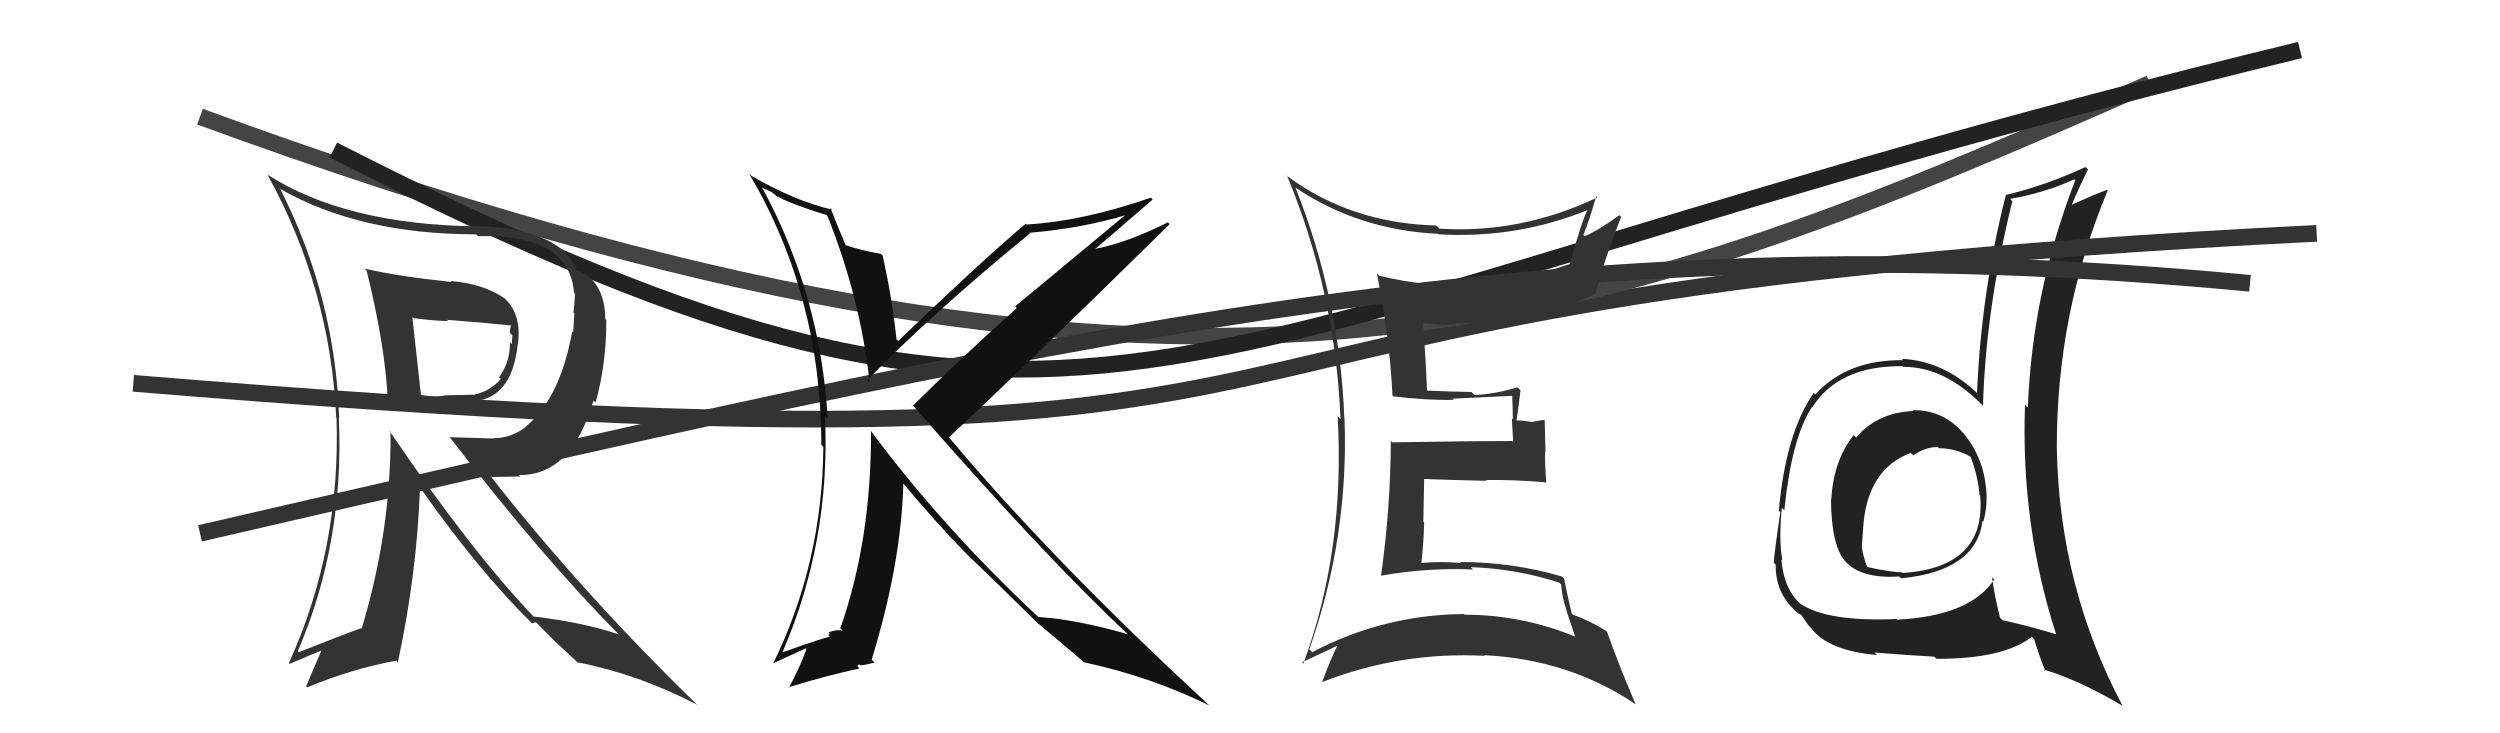 <svg xmlns="http://www.w3.org/2000/svg" width="150" height="44" viewBox="0,0,150,44"><path fill="#222" d="M114.83 24.69L114.81 24.67L114.80 24.66Q112.64 24.75 111.37 26.25L111.18 26.07L111.22 26.10Q110.00 27.66 109.88 29.95L109.92 29.99L109.86 29.93Q109.87 32.72 110.71 33.67L110.69 33.65L110.68 33.64Q111.63 34.74 113.95 34.59L114.13 34.77L114.06 34.70Q118.57 34.26 118.95 31.25L119.07 31.36L119.00 31.30Q119.20 30.59 119.20 29.79L119.14 29.73L119.20 29.78Q119.13 27.74 117.99 26.22L117.87 26.10L117.97 26.19Q116.69 24.57 114.74 24.61ZM119.59 34.70L119.51 34.63L119.65 34.77Q118.22 36.95 113.84 37.18L113.70 37.04L113.80 37.14Q109.64 37.32 108.01 36.22L107.96 36.17L107.92 36.13Q107.04 35.29 106.88 33.57L106.75 33.44L106.94 33.63Q106.72 32.34 106.91 30.48L106.92 30.48L107.06 30.62Q107.50 26.27 108.71 24.44L108.69 24.41L108.73 24.45Q110.32 21.93 114.16 21.97L114.16 21.96L114.20 22.01Q116.67 22.00 118.95 24.32L118.91 24.28L118.98 24.35Q119.14 18.58 120.74 12.07L120.72 12.05L120.61 11.93Q122.60 11.60 124.46 10.76L124.39 10.69L124.52 10.81Q121.94 17.45 121.67 24.46L121.58 24.36L121.50 24.28Q121.24 31.48 123.37 38.07L123.32 38.02L123.37 38.06Q121.86 37.59 120.15 37.21L120.06 37.12L120.00 37.06Q119.67 35.74 119.52 34.63ZM122.59 40.15L122.63 40.18L122.62 40.17Q124.80 40.83 127.35 42.35L127.32 42.32L127.37 42.38Q123.56 35.21 123.41 26.91L123.48 26.98L123.41 26.91Q123.38 18.81 126.46 11.43L126.34 11.31L126.42 11.39Q125.59 11.70 124.15 12.35L124.21 12.41L124.24 12.45Q124.67 11.39 125.28 10.17L125.19 10.08L125.13 10.02Q122.77 11.12 120.34 11.70L120.30 11.66L120.35 11.71Q118.88 17.48 118.62 23.57L118.64 23.59L118.72 23.67Q116.62 21.64 114.10 21.53L114.17 21.60L114.19 21.61Q110.83 21.57 108.93 23.66L108.90 23.64L108.83 23.57Q107.15 25.96 106.73 30.64L106.83 30.74L106.82 30.73Q106.43 33.35 106.43 33.77L106.56 33.89L106.54 33.88Q106.53 35.54 107.67 36.60L107.64 36.58L107.67 36.61Q107.86 36.80 108.05 36.88L108.07 36.89L108.50 37.51L108.65 37.66Q109.65 39.04 112.62 39.30L112.46 39.14L112.46 39.15Q114.69 39.33 116.06 39.40L116.13 39.47L116.19 39.53Q120.20 39.54 121.91 38.21L122.03 38.33L122.05 38.34Q122.27 39.14 122.73 40.28ZM116.44 26.99L116.44 26.98L116.35 26.89Q117.39 26.91 118.22 27.40L118.18 27.36L118.25 27.43Q118.70 28.67 118.77 29.70L118.85 29.78L118.81 29.73Q119.19 34.04 114.17 34.38L114.05 34.26L114.14 34.35Q113.15 34.28 112.05 34.02L112.01 33.98L112.02 33.99Q111.79 33.37 111.71 32.84L111.80 32.93L111.71 32.84Q111.75 32.27 111.79 31.66L111.73 31.60L111.79 31.66Q112.02 28.16 114.65 27.17L114.68 27.20L114.79 27.32Q115.60 26.79 116.28 26.83Z"/><path d="M8 23 C93 30,58 18,139 14" stroke="#333" fill="none"/><path d="M12 7 C72 29,95 20,129 5" stroke="#444" fill="none"/><path d="M20 9 C67 33,68 20,138 3" stroke="#222" fill="none"/><path d="M12 32 C64 20,93 13,135 17" stroke="#333" fill="none"/><path fill="#333" d="M21.97 16.21L21.99 16.24L22.00 16.25Q23.10 20.70 23.26 23.90L23.14 23.78L23.25 23.89Q23.78 23.96 28.16 24.08L28.08 24.00L28.15 24.07Q30.69 24.10 31.07 20.64L31.08 20.64L31.08 20.64Q31.29 18.91 30.37 18.00L30.28 17.91L30.29 17.91Q29.01 17.02 27.03 16.86L26.93 16.76L27.09 16.92Q23.73 16.56 21.86 16.11ZM23.30 25.77L23.39 25.86L23.43 25.90Q23.49 31.78 21.70 37.72L21.78 37.80L21.67 37.69Q20.52 38.10 17.93 39.13L17.83 39.03L17.87 39.07Q20.67 32.54 20.33 25.08L20.45 25.20L20.35 25.10Q20.12 17.84 16.81 11.33L16.70 11.21L16.84 11.35Q21.60 14.06 28.57 14.06L28.60 14.09L28.68 14.17Q34.17 14.03 34.44 17.57L34.52 17.65L34.50 17.63Q34.48 18.15 34.41 18.76L34.46 18.81L34.39 19.95L34.33 19.89Q33.61 23.94 31.48 25.65L31.51 25.68L31.49 25.66Q30.63 26.29 29.61 26.29L29.63 26.31L26.96 26.23L27.07 26.34Q32.62 33.53 37.15 38.09L37.17 38.12L37.11 38.06Q34.94 37.33 32.01 36.99L31.96 36.94L32.03 37.01Q28.24 33.04 23.33 25.80ZM31.87 37.35L31.93 37.40L32.16 37.33L33.41 38.59L33.44 38.61Q34.01 39.14 34.66 39.75L34.70 39.80L34.64 39.74Q38.26 40.43 41.84 42.29L41.89 42.34L41.80 42.26Q34.79 35.43 29.39 28.51L29.50 28.62L31.23 28.59L31.13 28.50Q34.28 28.56 35.61 24.03L35.66 24.08L35.73 24.15Q36.38 21.91 36.38 19.20L36.40 19.22L36.32 19.15Q36.29 16.83 34.58 16.18L34.53 16.14L34.54 16.14Q34.57 15.91 34.00 15.23L33.93 15.16L33.84 15.07Q32.18 13.64 28.53 13.56L28.66 13.70L28.54 13.58Q20.71 13.47 16.03 10.47L15.95 10.39L16.06 10.50Q19.82 17.34 20.17 25.03L20.08 24.95L20.19 25.06Q20.45 32.94 17.33 39.79L17.25 39.71L17.38 39.83Q18.65 39.28 19.45 38.97L19.35 38.88L18.37 41.17L18.44 41.24Q21.10 40.13 23.77 39.64L23.77 39.64L23.87 39.74Q25.01 34.48 25.20 29.26L25.24 29.31L25.25 29.32Q28.69 34.21 31.85 37.33ZM30.64 19.44L30.63 19.44L30.70 19.50Q30.59 19.62 30.59 19.97L30.74 20.12L30.71 20.65L30.59 20.53Q30.63 21.68 29.95 22.63L29.96 22.65L30.05 22.74Q29.41 23.47 28.50 23.66L28.47 23.63L28.52 23.68Q28.26 23.69 26.66 23.72L26.67 23.74L26.67 23.74Q26.15 23.83 25.32 23.71L25.23 23.63L25.25 23.64Q25.08 22.07 24.74 19.02L24.80 19.08L24.80 19.09Q26.19 19.26 26.88 19.26L26.78 19.16L26.81 19.19Q28.79 19.34 30.73 19.53Z"/><path fill="#111" d="M49.72 12.94L49.55 12.77L49.58 12.80Q51.61 17.79 52.18 22.97L52.10 22.90L52.02 22.82Q55.89 18.84 61.79 14.01L61.74 13.95L61.75 13.97Q64.97 13.69 67.60 12.89L67.57 12.86L60.91 18.38L61.01 18.48Q57.65 21.48 54.79 24.33L54.63 24.17L54.67 24.20Q62.64 33.36 67.70 38.08L67.72 38.10L67.69 38.06Q64.62 37.17 62.30 37.02L62.33 37.04L62.33 37.05Q56.47 31.57 52.17 25.74L52.17 25.74L52.26 25.84Q52.29 32.37 50.42 37.70L50.44 37.72L50.56 37.84Q50.21 37.75 49.71 37.94L49.79 38.02L49.69 38.11L49.79 38.21Q49.56 38.21 47.01 39.12L46.98 39.10L46.97 39.08Q49.84 32.44 49.50 24.98L49.48 24.95L49.66 25.14Q49.25 17.73 45.71 11.22L45.81 11.31L46.27 11.51L46.73 11.86L46.67 11.75L46.77 11.85Q47.52 12.26 49.73 12.95ZM49.99 12.64L49.98 12.63L49.94 12.58Q47.71 12.07 45.08 10.55L44.93 10.40L44.94 10.41Q49.28 17.75 49.28 26.70L49.23 26.65L49.40 26.81Q49.35 33.78 46.38 39.83L46.36 39.81L48.34 38.90L48.39 38.94Q48.02 39.98 47.33 41.27L47.35 41.29L47.30 41.24Q49.63 40.52 51.57 40.11L51.43 39.96L51.55 39.85L51.61 39.92Q51.90 39.91 52.48 39.75L52.33 39.61L52.30 39.58Q54.08 33.79 54.20 28.99L54.10 28.89L54.09 28.88Q56.16 31.37 57.99 33.23L57.97 33.22L58.11 33.35Q59.29 34.46 62.30 37.43L62.19 37.33L62.29 37.42L62.24 37.37Q63.32 38.26 65.19 39.86L65.20 39.88L65.06 39.74Q69.10 40.62 72.56 42.33L72.52 42.29L72.51 42.28Q63.22 33.71 56.98 26.29L56.89 26.20L56.93 26.24Q61.43 22.06 70.18 13.45L70.20 13.47L70.07 13.34Q67.61 14.58 65.59 14.96L65.60 14.96L65.64 15.00Q66.83 13.99 69.16 11.97L69.02 11.83L69.05 11.86Q64.94 13.28 61.59 13.47L61.54 13.41L61.54 13.42Q58.76 15.78 53.89 20.46L53.90 20.47L53.79 20.36Q53.53 17.89 52.96 15.34L52.81 15.19L52.85 15.23Q51.61 15.02 50.62 14.67L50.76 14.81L50.81 14.87Q50.39 13.91 49.82 12.46Z"/><path fill="#333" d="M77.71 11.24L77.71 11.24L77.76 11.28Q81.53 13.80 86.29 14.03L86.35 14.09L86.32 14.06Q91.05 14.33 95.31 12.58L95.12 12.39L95.28 12.55Q94.97 13.03 94.20 15.81L94.30 15.91L94.22 15.83Q91.42 16.80 88.45 16.95L88.51 17.01L88.58 17.08Q85.64 17.26 82.75 16.54L82.66 16.45L82.61 16.40Q83.36 20.08 83.55 23.73L83.56 23.75L83.59 23.78Q85.63 24.03 87.23 23.99L87.24 24.00L87.16 23.92Q88.33 23.87 90.73 23.75L90.84 23.87L90.73 23.76Q90.77 24.48 90.77 25.17L90.71 25.11L90.79 26.52L90.73 26.46Q88.33 26.46 83.54 26.54L83.63 26.63L83.45 26.45Q83.43 30.55 82.86 34.54L82.95 34.63L82.86 34.54Q85.65 34.05 88.39 34.17L88.33 34.12L88.25 34.03Q90.97 34.12 93.56 34.96L93.66 35.06L93.67 35.07Q93.72 35.85 93.99 36.61L93.97 36.59L94.51 38.20L94.50 38.19Q91.28 36.88 87.86 36.88L87.74 36.76L87.82 36.84Q83.00 36.89 78.73 39.13L78.72 39.12L78.56 38.96Q80.94 32.20 80.67 25.08L80.66 25.07L80.66 25.07Q80.38 17.91 77.72 11.24ZM78.12 39.74L78.09 39.71L78.12 39.74Q79.46 39.10 80.22 38.75L80.20 38.74L80.23 38.77Q79.91 39.39 79.33 40.91L79.33 40.91L79.34 40.92Q84.02 39.09 89.08 39.35L88.96 39.23L89.04 39.31Q94.16 39.56 98.16 42.27L98.27 42.38L98.13 42.24Q97.10 39.84 96.42 37.90L96.36 37.84L96.39 37.87Q95.36 37.22 94.37 36.88L94.29 36.80L94.30 36.81Q94.00 35.51 93.84 34.71L93.87 34.74L93.72 34.59Q90.75 33.72 87.59 33.72L87.66 33.78L87.65 33.78Q86.40 33.67 85.26 33.78L85.32 33.84L85.28 33.80Q85.42 32.57 85.45 31.35L85.40 31.29L85.45 28.76L85.43 28.74Q87.40 28.81 89.19 28.85L89.18 28.83L89.15 28.80Q90.92 28.78 92.71 28.94L92.67 28.90L92.78 29.00Q92.70 28.05 92.70 27.10L92.73 27.12L92.68 25.18L91.94 25.31L91.96 25.33Q91.35 25.22 90.90 25.22L90.95 25.28L90.98 25.30Q91.08 24.71 91.23 23.42L91.08 23.27L91.05 23.24Q89.64 23.66 88.46 23.70L88.44 23.67L88.29 23.52Q87.32 23.51 85.49 23.43L85.58 23.52L85.63 23.57Q85.58 22.19 85.39 19.37L85.33 19.31L85.41 19.39Q86.43 19.49 87.42 19.49L87.43 19.51L87.32 19.39Q92.12 19.47 95.81 17.57L95.67 17.43L95.74 17.50Q96.39 15.22 97.27 13.01L97.21 12.96L97.16 12.91Q95.91 13.83 95.07 14.17L95.09 14.19L95.00 14.10Q95.32 13.35 95.77 11.79L95.69 11.70L95.83 11.85Q91.24 14.03 86.37 13.72L86.21 13.56L86.17 13.53Q81.06 13.40 77.21 10.55L77.06 10.40L77.23 10.56Q80.12 17.53 80.43 25.14L80.29 25.00L80.26 24.98Q80.71 33.04 78.20 39.82Z"/></svg>